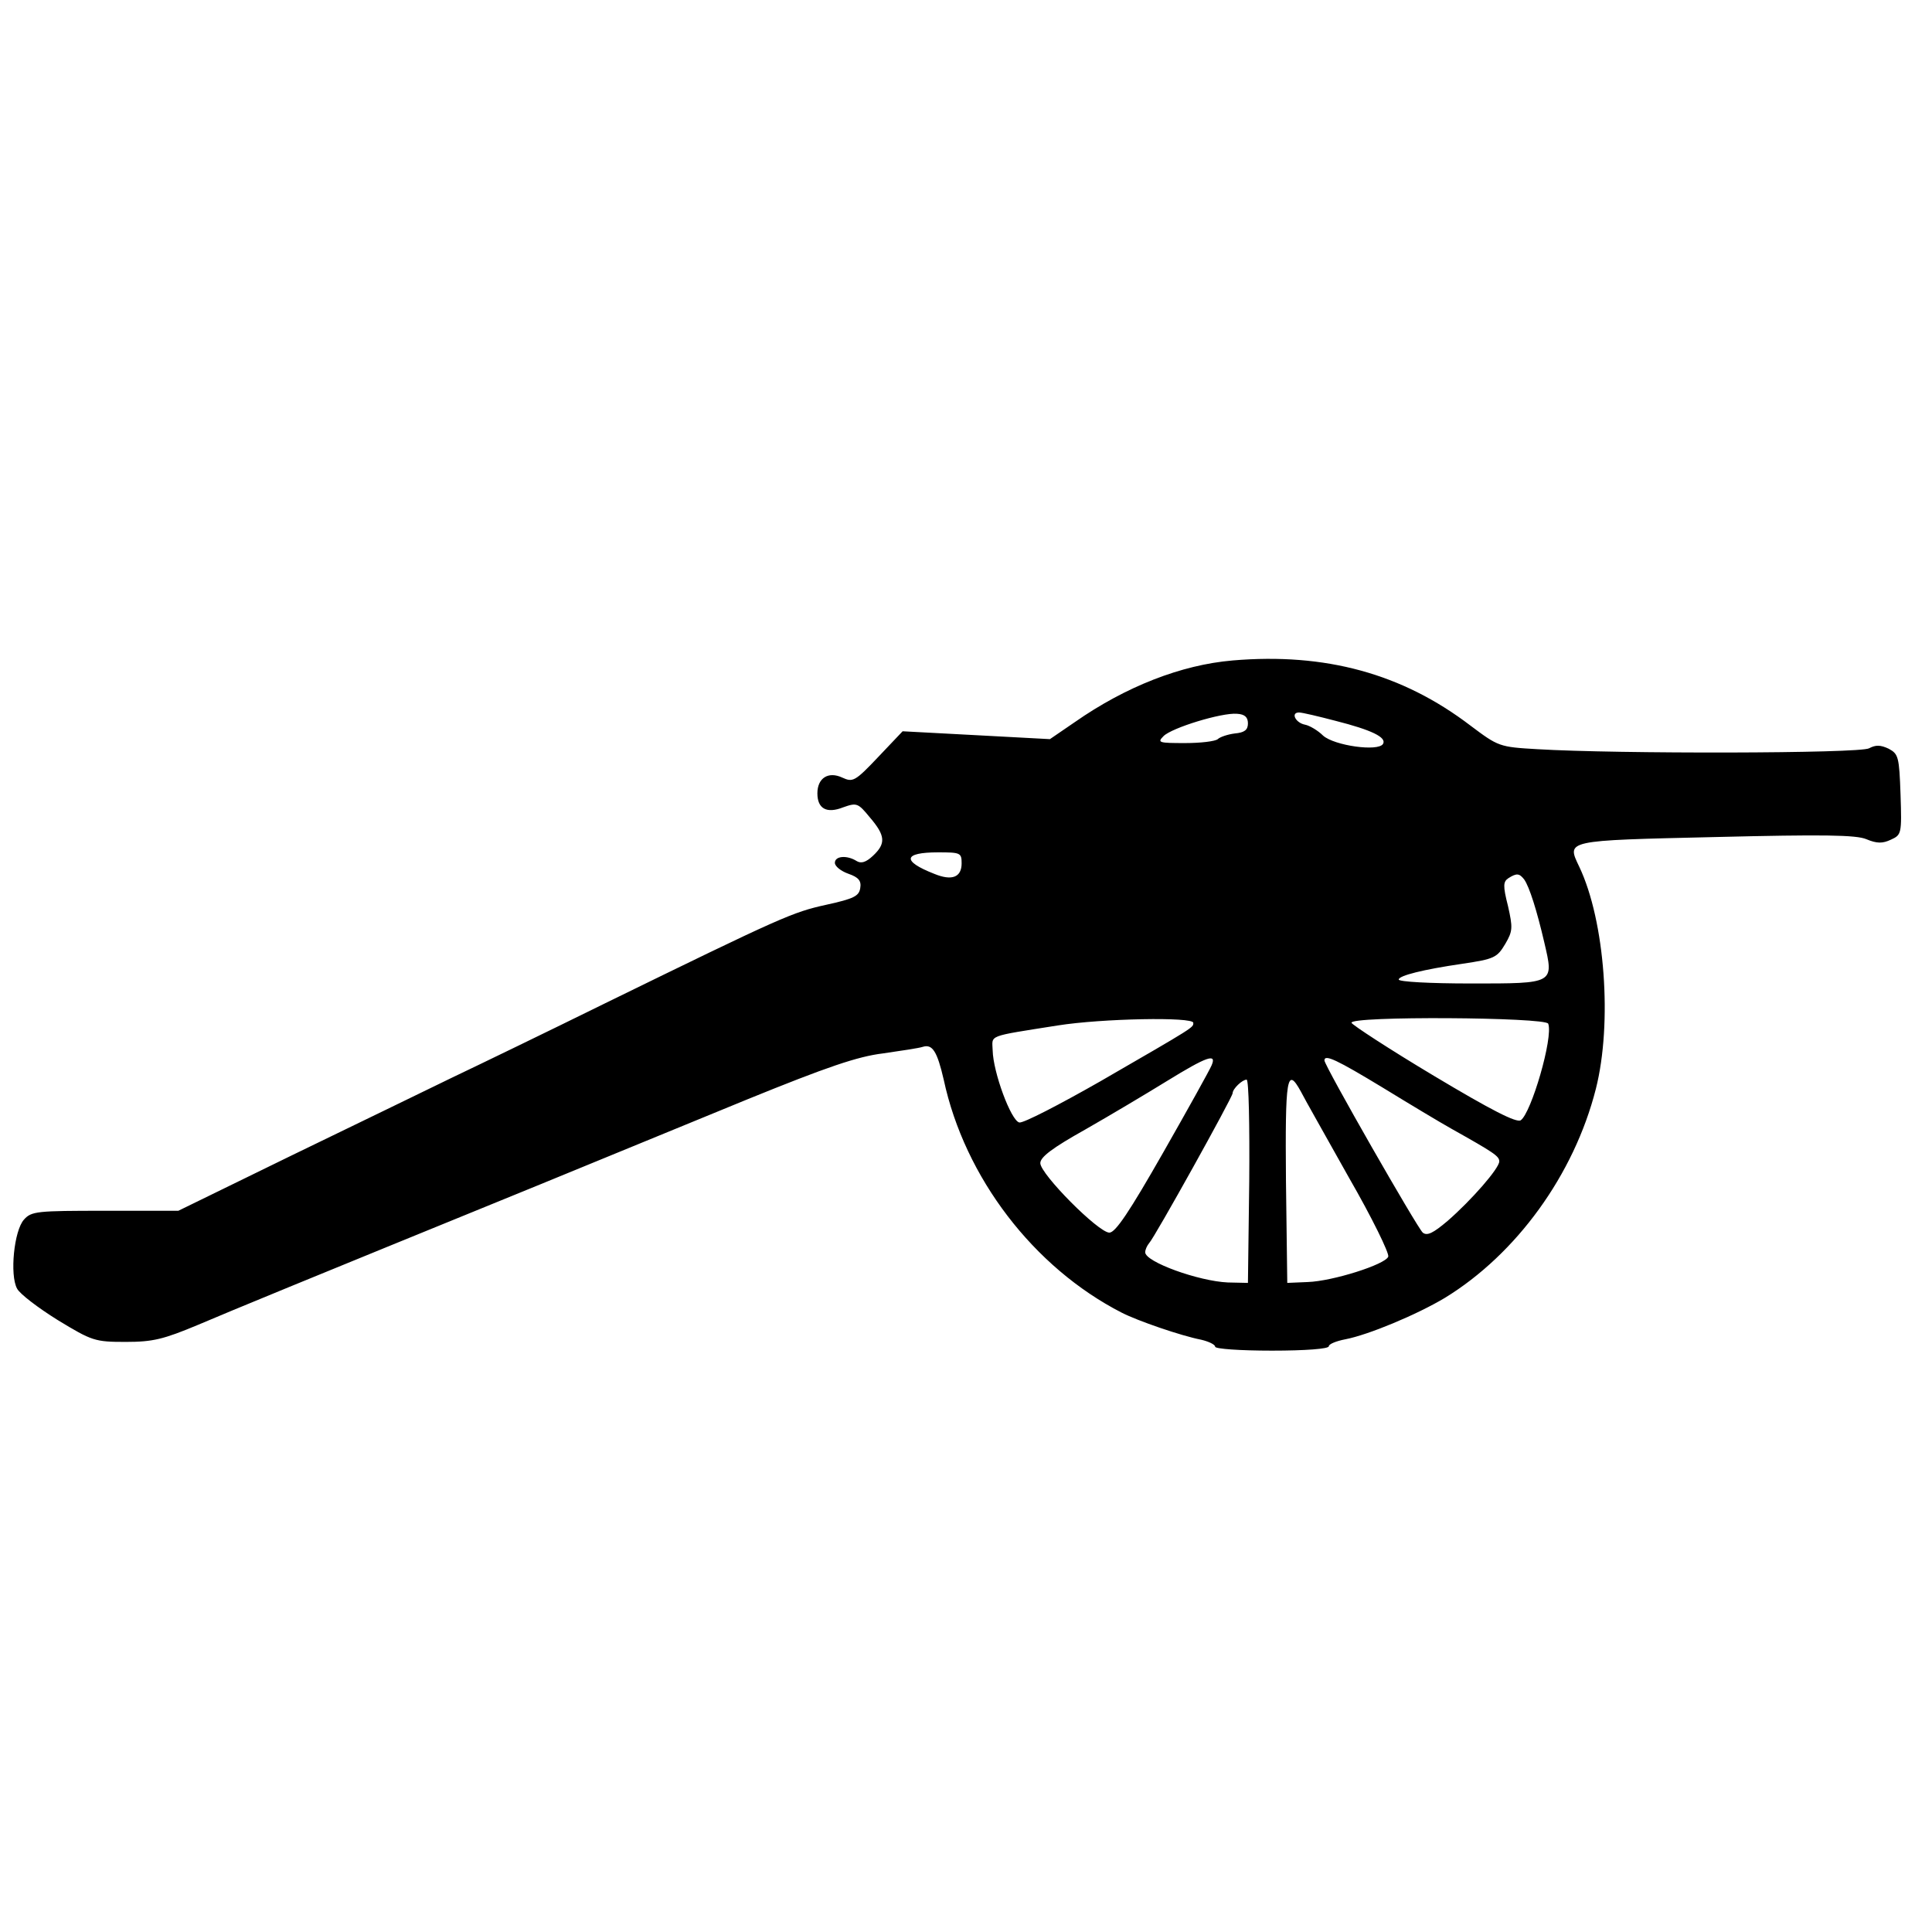 <?xml version="1.0" standalone="no"?>
<!DOCTYPE svg PUBLIC "-//W3C//DTD SVG 20010904//EN"
 "http://www.w3.org/TR/2001/REC-SVG-20010904/DTD/svg10.dtd">
<svg version="1.0" xmlns="http://www.w3.org/2000/svg"
 width="442pt" height="442pt" viewBox="0 0 442 442"
 preserveAspectRatio="xMidYMid meet">
<g transform="translate(0,442) scale(0.1,-0.1)"
fill="#000000" stroke="none">
<path d="M2820 2909 c-118 -10 -245 -60 -361 -141 l-57 -39 -168 9 -169 9 -56
-59 c-53 -56 -58 -58 -82 -47 -32 15 -57 -1 -57 -36 0 -35 21 -47 59 -32 31
11 34 10 61 -23 36 -42 37 -60 7 -88 -16 -15 -27 -18 -37 -12 -22 14 -50 12
-50 -4 0 -8 14 -19 31 -25 23 -8 30 -16 27 -33 -3 -18 -14 -24 -78 -38 -77
-17 -100 -27 -505 -225 -132 -65 -289 -141 -350 -170 -60 -29 -226 -110 -369
-179 l-258 -126 -168 0 c-155 0 -168 -1 -185 -20 -23 -25 -33 -127 -16 -158 6
-12 48 -44 93 -72 79 -48 85 -50 156 -50 62 0 86 6 165 39 87 37 211 88 782
321 132 54 346 142 475 195 182 74 252 98 310 105 41 6 82 12 91 15 22 7 33
-10 48 -75 48 -224 206 -430 407 -533 37 -19 136 -53 182 -62 17 -4 32 -11 32
-16 0 -5 57 -9 130 -9 76 0 130 4 130 10 0 5 17 12 38 16 52 10 163 56 228 95
163 100 295 281 345 478 38 150 21 384 -38 508 -29 61 -35 60 311 68 246 6
323 5 346 -5 24 -10 37 -10 56 -1 24 11 25 13 22 103 -3 87 -5 93 -27 105 -19
9 -30 9 -45 1 -22 -12 -577 -13 -759 -2 -87 5 -89 6 -153 54 -156 119 -332
167 -544 149z m35 -144 c0 -15 -8 -21 -30 -23 -16 -2 -34 -8 -39 -13 -6 -5
-39 -9 -75 -9 -60 0 -64 1 -49 16 19 19 133 54 168 51 18 -1 25 -8 25 -22z
m200 6 c83 -21 118 -38 109 -53 -11 -18 -111 -4 -137 19 -12 12 -31 23 -41 25
-22 4 -34 28 -14 28 7 0 45 -9 83 -19z m-855 -326 c0 -32 -22 -41 -63 -24 -74
29 -71 49 9 49 51 0 54 -1 54 -25z m1287 -37 c12 -17 29 -71 46 -144 22 -95
25 -94 -168 -94 -95 0 -165 4 -165 9 0 9 56 23 145 36 74 11 80 14 99 46 17
29 17 37 6 86 -12 47 -11 56 1 64 19 12 25 11 36 -3z m-757 -328 c0 -11 5 -8
-213 -134 -93 -53 -176 -96 -185 -94 -19 4 -60 115 -61 165 -1 36 -15 31 149
57 101 16 310 20 310 6z m812 -2 c12 -31 -39 -205 -63 -221 -10 -6 -67 23
-199 102 -102 61 -186 116 -188 121 -6 16 445 13 450 -2z m-770 -95 c-4 -10
-54 -100 -111 -200 -77 -135 -109 -183 -123 -183 -25 0 -158 134 -158 159 0
14 28 35 103 77 56 32 140 82 187 111 91 56 114 64 102 36z m391 -51 c62 -38
132 -80 157 -94 98 -55 110 -63 110 -75 0 -16 -64 -89 -118 -136 -33 -28 -47
-35 -57 -27 -12 10 -225 382 -225 394 0 15 29 1 133 -62z m-305 -214 l-3 -233
-46 1 c-67 3 -189 47 -189 69 0 6 4 15 9 21 12 12 191 334 191 343 0 10 22 31
32 31 5 0 7 -105 6 -232z m118 205 c8 -16 58 -104 110 -197 53 -92 93 -174 90
-181 -7 -18 -127 -56 -184 -58 l-47 -2 -3 233 c-2 238 2 263 34 205z"/>
</g>
</svg>
